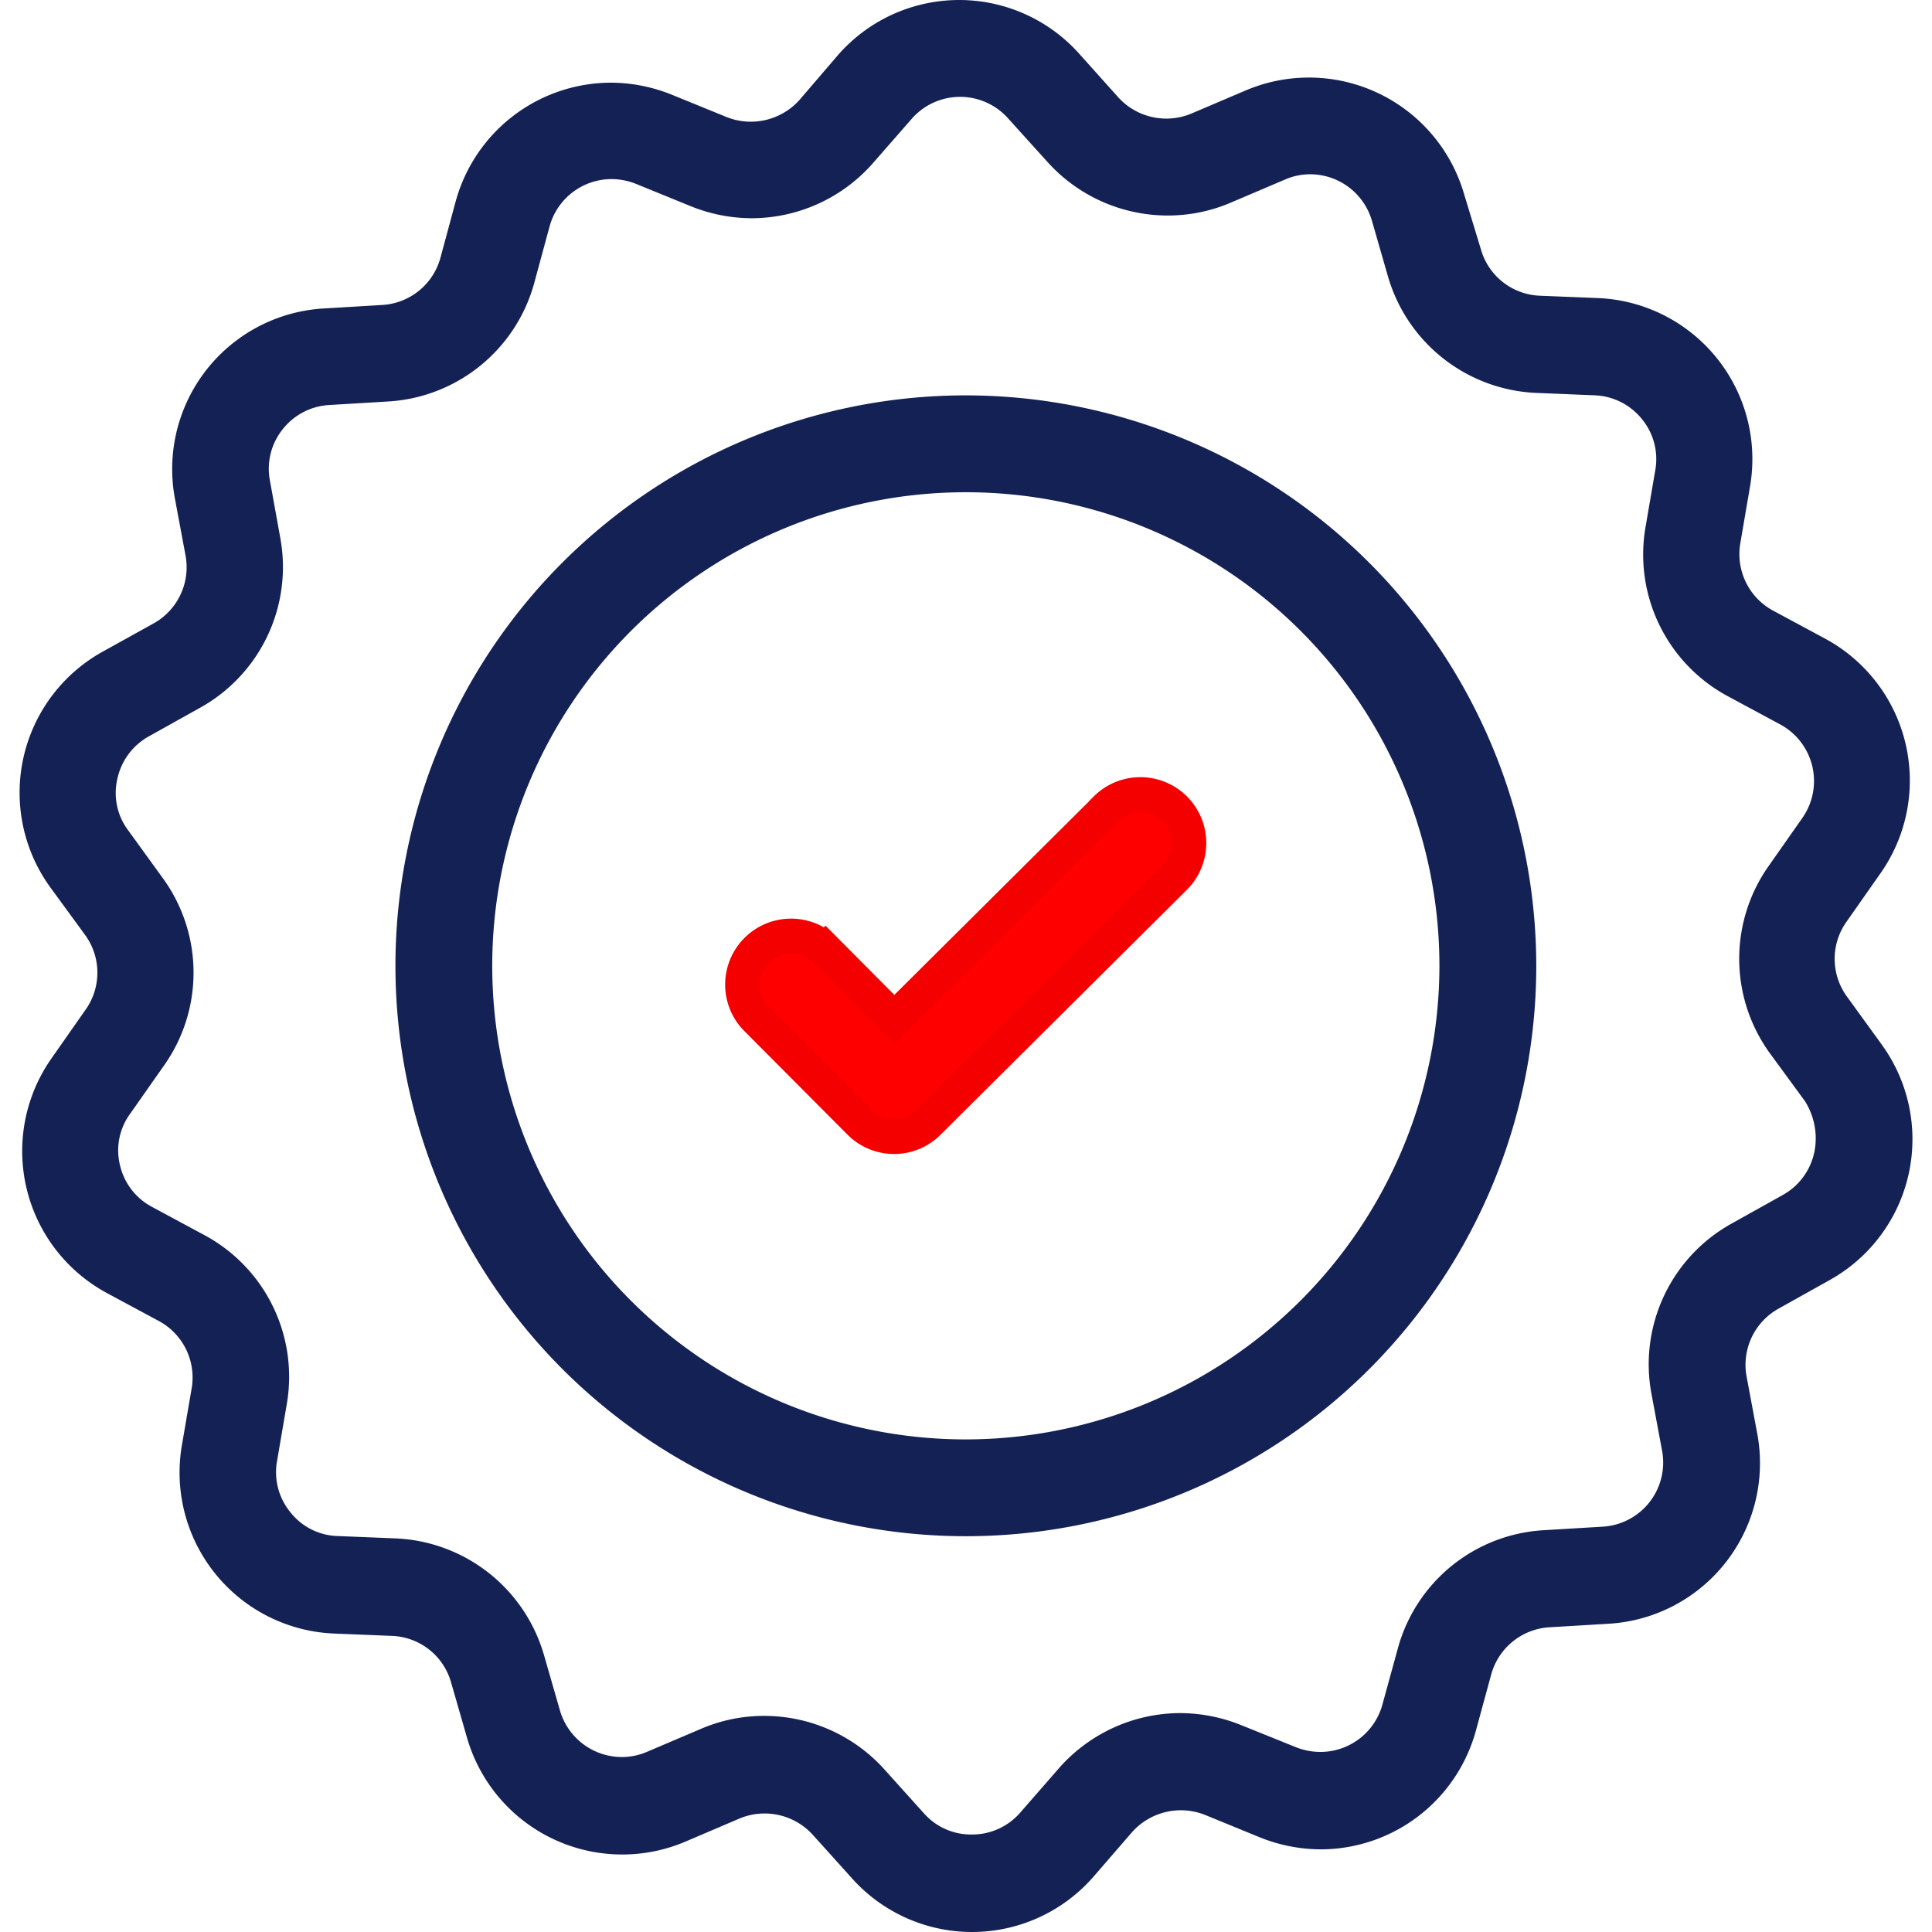 <svg id="Group_7172" data-name="Group 7172" xmlns="http://www.w3.org/2000/svg" width="23" height="23" viewBox="0 0 54.306 55.428">
  <path id="Path_3139" data-name="Path 3139" d="M39.418,23.418A16.365,16.365,0,1,0,55.784,39.783,16.38,16.38,0,0,0,39.418,23.418Zm0,29.953A13.587,13.587,0,1,1,53.005,39.783,13.6,13.6,0,0,1,39.418,53.371Z" transform="translate(-12.27 -12.075)" fill="#142154"/>
  <path id="Path_3140" data-name="Path 3140" d="M58.96,34.954l-.987-1.361a1.838,1.838,0,0,1-.01-2.154l.963-1.373a4.626,4.626,0,0,0-1.588-6.748l-1.475-.794a1.843,1.843,0,0,1-.952-1.929l.283-1.655a4.623,4.623,0,0,0-4.354-5.388l-1.679-.068a1.833,1.833,0,0,1-1.69-1.328l-.487-1.6A4.635,4.635,0,0,0,40.71,7.6l-1.543.657a1.863,1.863,0,0,1-2.1-.464L35.947,6.543a4.617,4.617,0,0,0-6.929.045L27.929,7.858a1.875,1.875,0,0,1-2.1.5l-1.554-.634a4.705,4.705,0,0,0-1.758-.352,4.628,4.628,0,0,0-4.458,3.4L17.619,12.4a1.842,1.842,0,0,1-1.678,1.35l-1.668.1A4.615,4.615,0,0,0,10,19.292l.307,1.645a1.844,1.844,0,0,1-.919,1.95L7.922,23.7a4.626,4.626,0,0,0-1.485,6.771l.987,1.35a1.837,1.837,0,0,1,.01,2.154L6.47,35.352A4.628,4.628,0,0,0,8.057,42.1l1.475.794a1.842,1.842,0,0,1,.952,1.929L10.2,46.478a4.623,4.623,0,0,0,4.354,5.387l1.679.068a1.832,1.832,0,0,1,1.69,1.327l.464,1.61a4.634,4.634,0,0,0,6.273,2.96l1.541-.658a1.867,1.867,0,0,1,2.1.466l1.123,1.247a4.621,4.621,0,0,0,6.933-.045l1.1-1.271a1.876,1.876,0,0,1,2.1-.5l1.553.636a4.726,4.726,0,0,0,1.759.352,4.624,4.624,0,0,0,4.456-3.4l.442-1.622a1.847,1.847,0,0,1,1.679-1.35l1.678-.1A4.615,4.615,0,0,0,55.4,46.138l-.307-1.645a1.843,1.843,0,0,1,.919-1.95l1.463-.818a4.624,4.624,0,0,0,1.485-6.77Zm-1.928,3.118a1.833,1.833,0,0,1-.907,1.215l-1.463.817a4.615,4.615,0,0,0-2.3,4.876l.307,1.645A1.843,1.843,0,0,1,50.955,48.8l-1.668.1a4.614,4.614,0,0,0-4.2,3.392l-.442,1.61a1.846,1.846,0,0,1-1.78,1.36,1.9,1.9,0,0,1-.7-.135L40.61,54.5a4.711,4.711,0,0,0-1.758-.352,4.643,4.643,0,0,0-3.493,1.588l-1.1,1.261a1.823,1.823,0,0,1-1.4.634,1.8,1.8,0,0,1-1.372-.612l-1.123-1.248a4.641,4.641,0,0,0-3.448-1.543,4.567,4.567,0,0,0-1.827.374l-1.543.657a1.8,1.8,0,0,1-.725.149,1.85,1.85,0,0,1-1.77-1.328l-.464-1.61a4.636,4.636,0,0,0-4.243-3.334l-1.678-.068a1.789,1.789,0,0,1-1.35-.681,1.808,1.808,0,0,1-.385-1.463l.283-1.655a4.612,4.612,0,0,0-2.382-4.843l-1.474-.794a1.815,1.815,0,0,1-.931-1.2,1.779,1.779,0,0,1,.295-1.485l.964-1.373a4.612,4.612,0,0,0-.045-5.4L8.66,28.82a1.784,1.784,0,0,1-.307-1.485,1.833,1.833,0,0,1,.908-1.213l1.463-.817a4.615,4.615,0,0,0,2.3-4.878l-.295-1.633a1.812,1.812,0,0,1,.362-1.475,1.831,1.831,0,0,1,1.35-.7l1.668-.1a4.628,4.628,0,0,0,4.2-3.392L20.75,11.5a1.845,1.845,0,0,1,1.78-1.362,1.911,1.911,0,0,1,.7.137l1.554.634a4.705,4.705,0,0,0,1.758.352,4.642,4.642,0,0,0,3.493-1.588l1.1-1.258a1.844,1.844,0,0,1,2.767-.023L35.03,9.64a4.642,4.642,0,0,0,3.448,1.543,4.58,4.58,0,0,0,1.827-.374l1.543-.657A1.8,1.8,0,0,1,42.572,10a1.848,1.848,0,0,1,1.77,1.326l.464,1.612a4.636,4.636,0,0,0,4.243,3.334l1.678.069a1.828,1.828,0,0,1,1.361.68,1.805,1.805,0,0,1,.386,1.463l-.284,1.657a4.616,4.616,0,0,0,2.382,4.843l1.475.794a1.845,1.845,0,0,1,.647,2.687l-.963,1.373a4.615,4.615,0,0,0,.045,5.4l.987,1.348A2,2,0,0,1,57.033,38.072Z" transform="translate(-5.545 -5)" fill="#142154"/>
  <path id="Path_3141" data-name="Path 3141" d="M49.661,42.432l-6.079,6.044-1.974-1.985a1.391,1.391,0,0,0-1.973,1.963l2.96,2.972a1.384,1.384,0,0,0,1.962,0L51.623,44.4a1.391,1.391,0,1,0-1.962-1.973Z" transform="translate(-18.487 -19.226)" fill="red" stroke="#f50000" stroke-width="1"/>
</svg>
